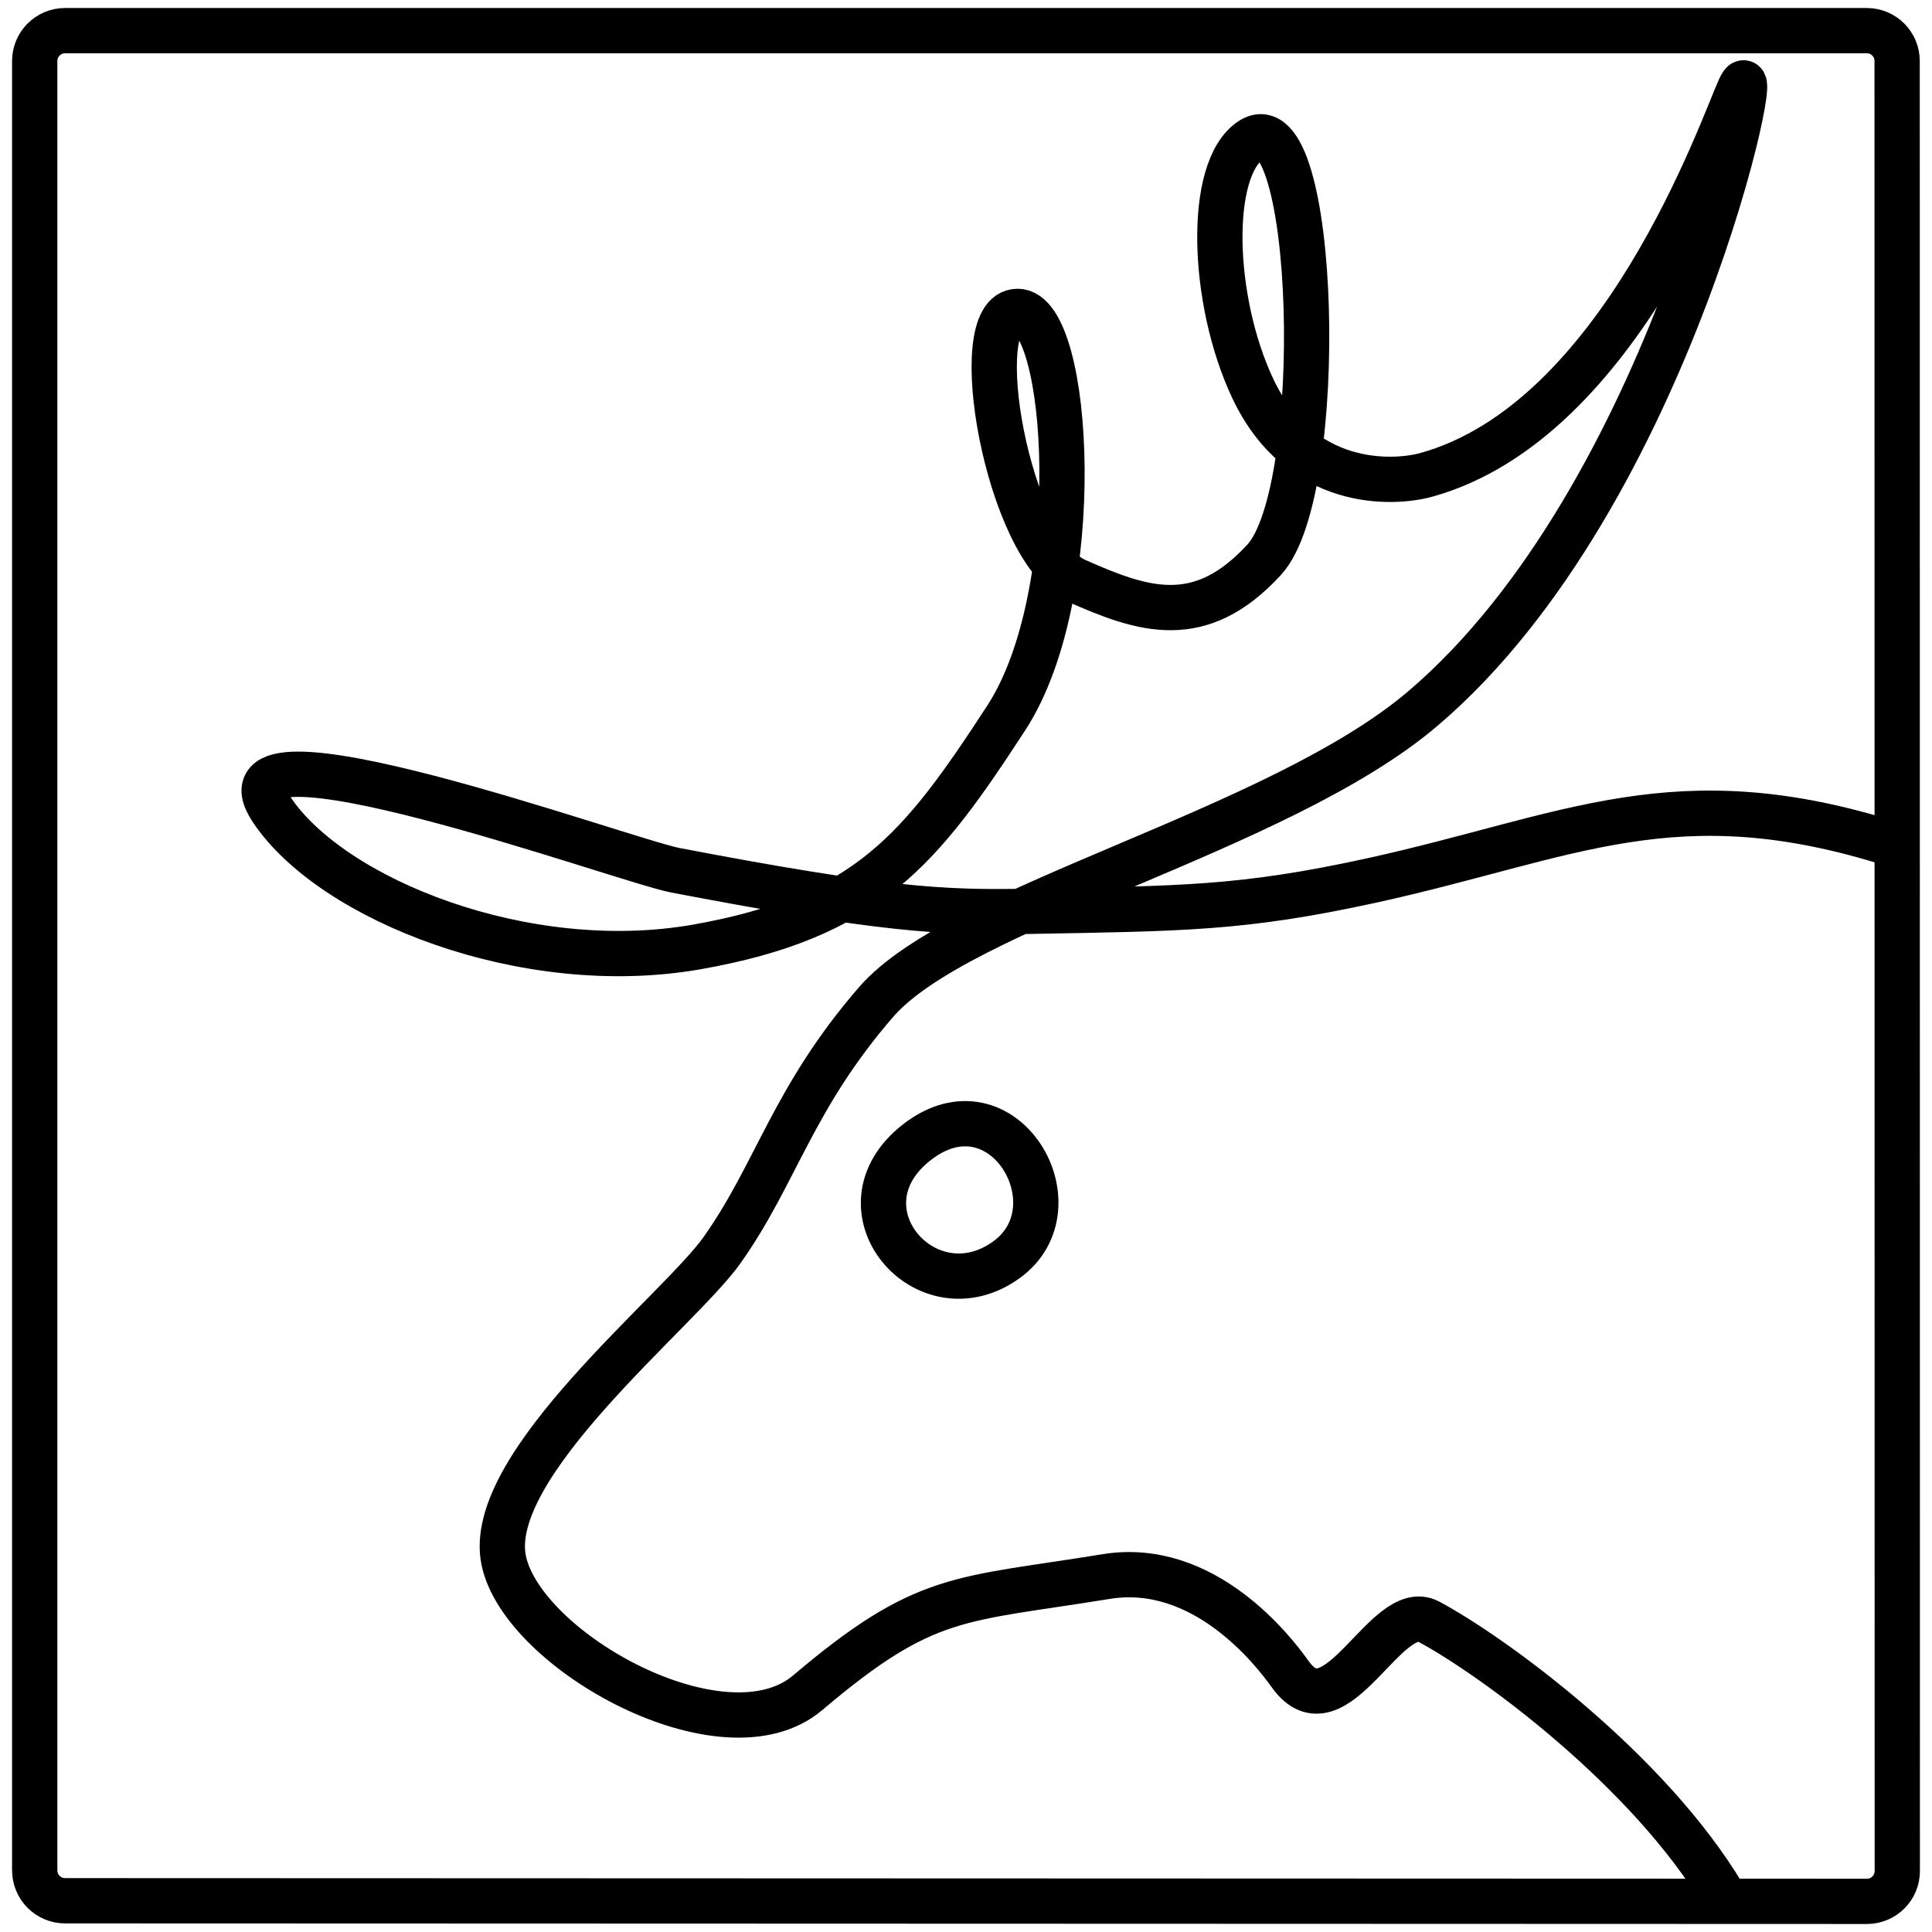 <svg version="1.2" xmlns="http://www.w3.org/2000/svg" viewBox="0 0 1280 1280" width="1000" height="1000"><style>.a{fill:none;stroke:#000;stroke-miterlimit:100;stroke-width:30}</style><path class="a" d="m1142.2 1256.5c-49.9-83.9-153-159.3-195.6-182.1-28.2-15.1-61.7 77-91.8 34.8-11.1-15.6-57.2-75.2-121.9-64.7-97.6 15.9-119.5 10.6-197.8 77-55.2 46.8-189-27.5-201.4-87.8-12.9-63.1 116.1-165.1 144.7-205.5 36.1-51 46.7-100.5 102.1-164.4 55.5-64 266.3-112.8 362.1-194.3 165.5-140.7 228.9-452 210-410.9-11.9 25.9-78.1 220-207.6 256-22.5 6.2-83.8 8.9-115-57.2-27.4-58.1-30.3-145.5-1.2-164.6 43.6-28.6 51.1 232 8.7 278.1-42.4 46.1-79.8 33.7-124.7 13.7-44.9-19.9-73.4-178.3-38.6-178.3 34.8 0 46.1 187-7.5 269.3-56.5 86.8-91.7 131.8-205.2 151.8-113.4 19.9-241.7-31.3-281.5-91-45.5-68.3 233.4 33.7 267.6 40.2 137.2 26.2 176.5 28.2 232.3 27.2 103-1.9 142.5-1.6 228.6-20.4 131.8-28.9 201.2-69.9 345.7-24"/><path class="a" d="m607.4 756.8c-56.1 43.8 6.2 116.1 59.3 77.9 48.8-35.1-2.3-122.3-59.3-77.9z"/><path class="a" d="m23 40.4c0-11.1 9-20.1 20.1-20.1h1193.7c11.1 0 20.1 9 20.1 20.1l0.1 1199.2c0 11.1-9 20.1-20.1 20.1l-1193.8-0.4c-11.1 0-20.1-9-20.1-20.2z"/></svg>